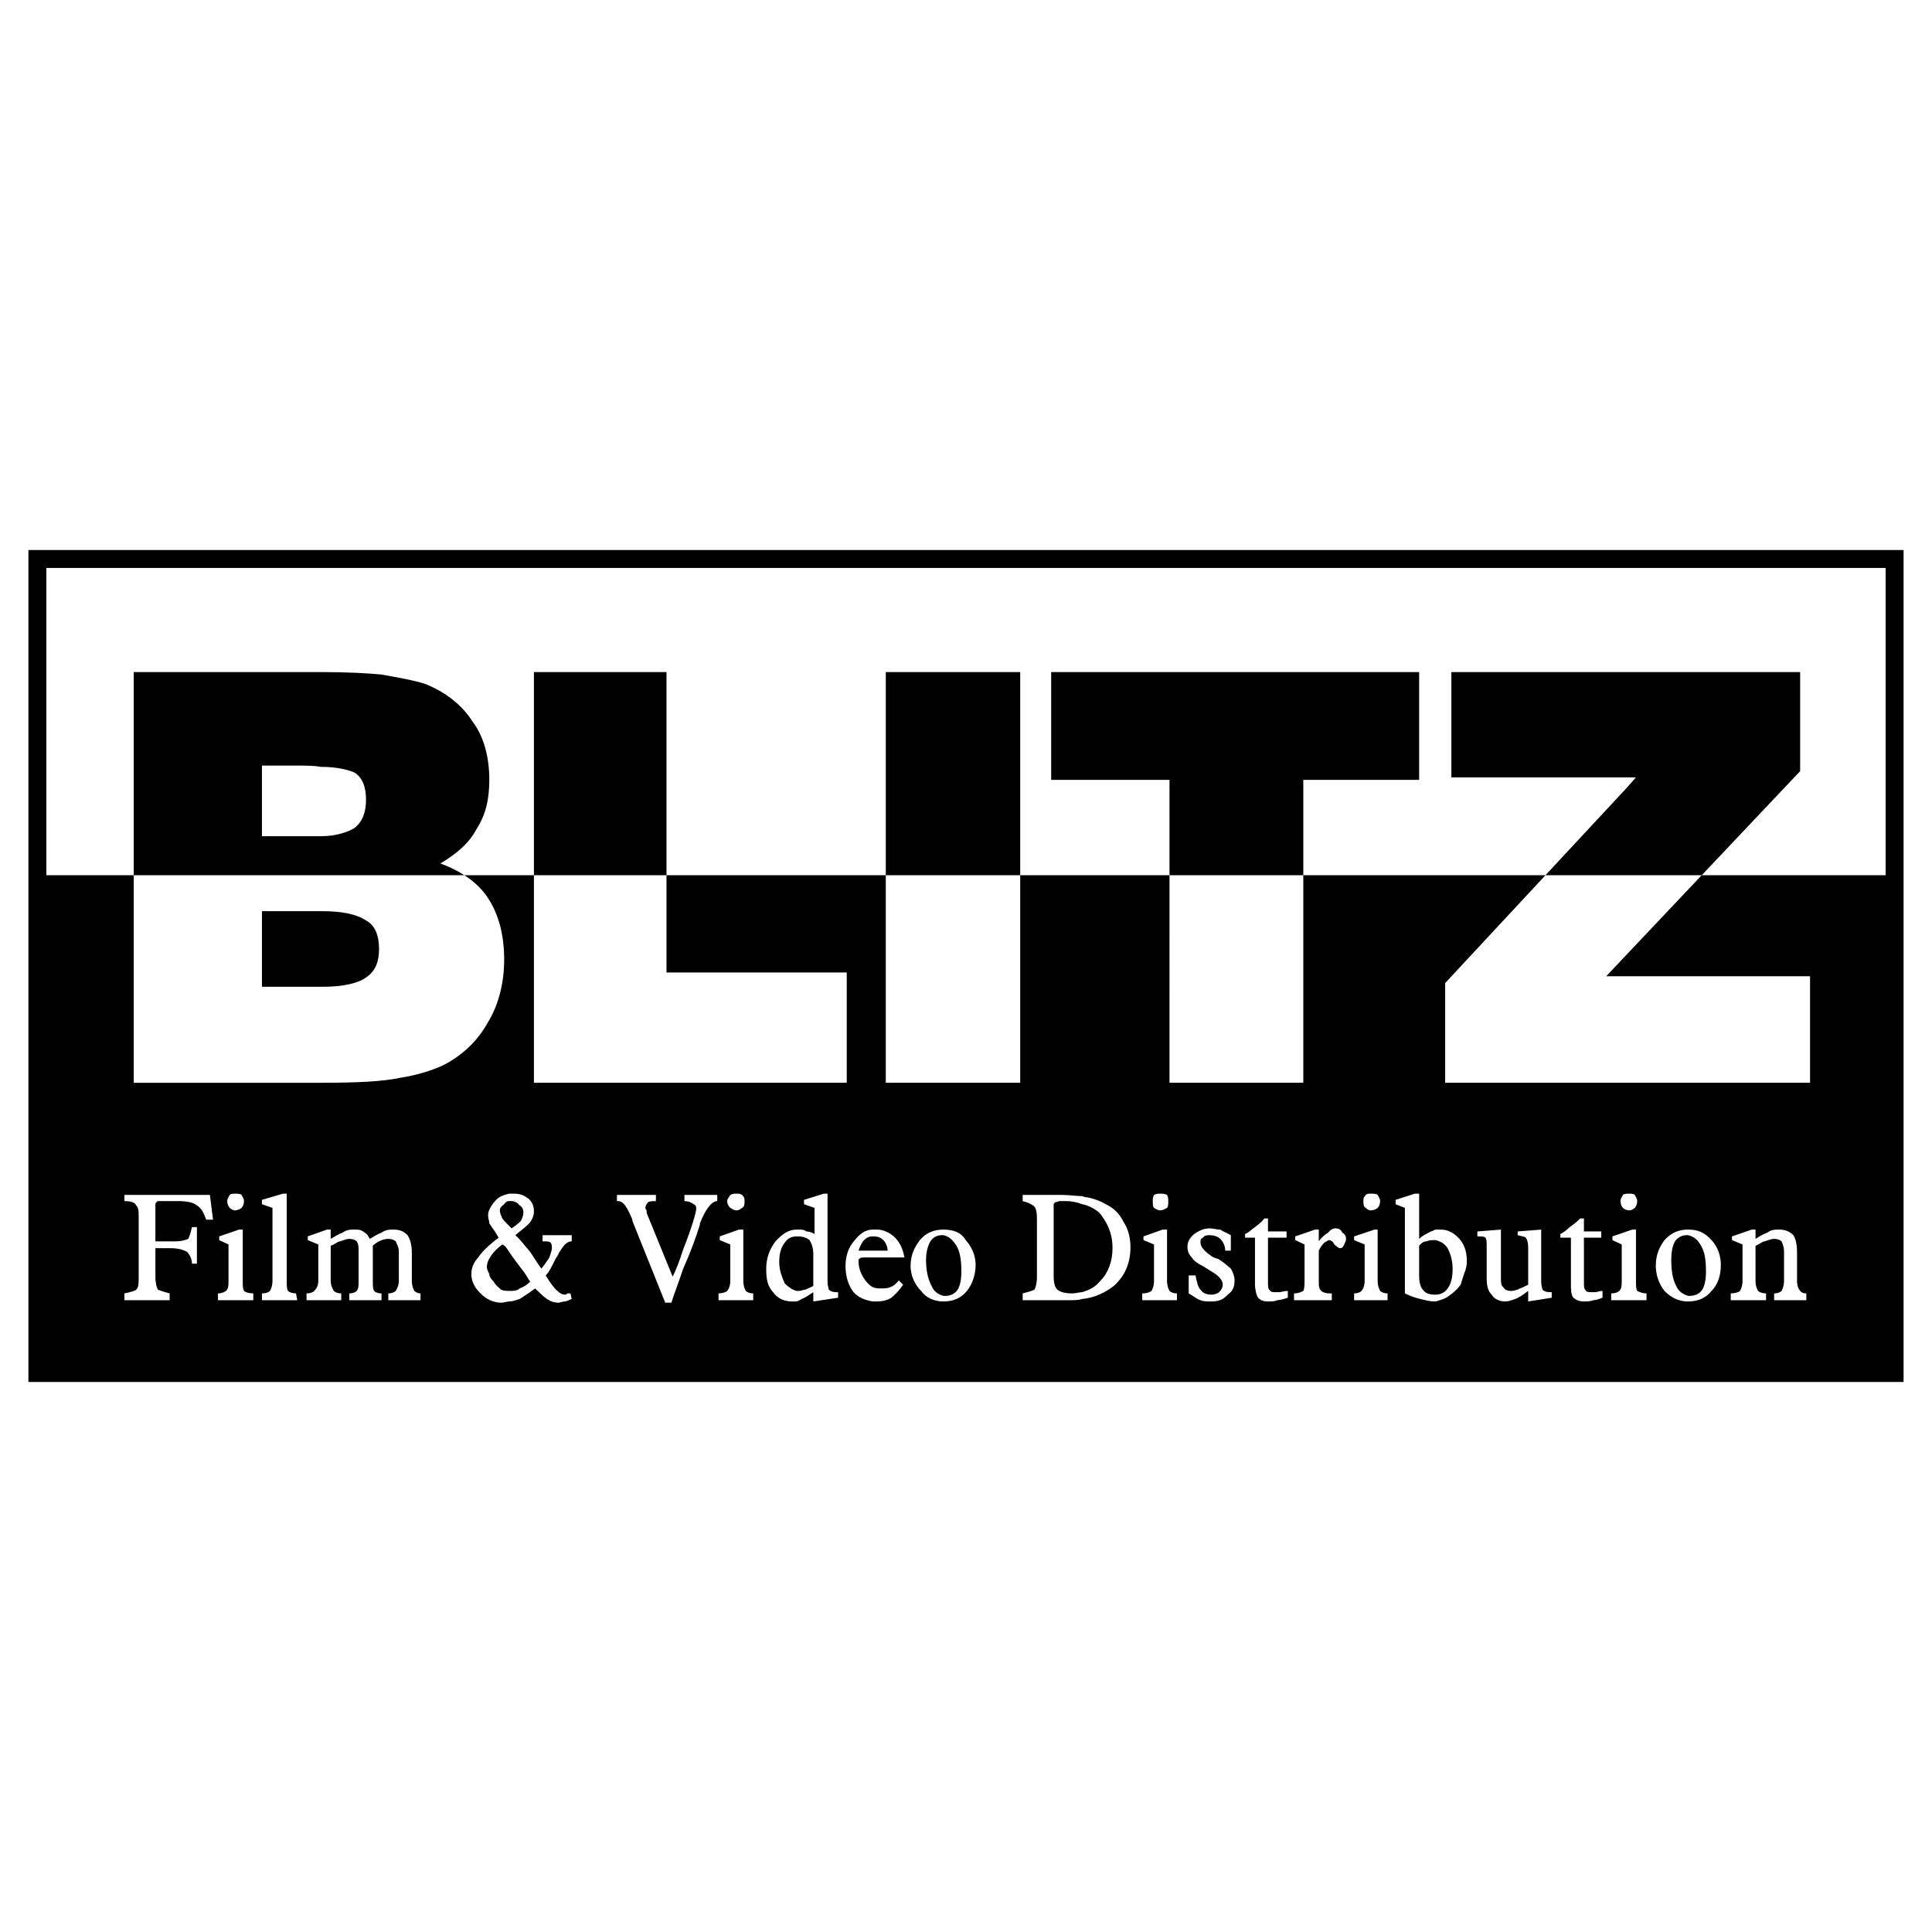 <?xml version="1.0" encoding="utf-8"?>
<!-- Generator: Adobe Illustrator 13.0.0, SVG Export Plug-In . SVG Version: 6.00 Build 14948)  -->
<!DOCTYPE svg PUBLIC "-//W3C//DTD SVG 1.0//EN" "http://www.w3.org/TR/2001/REC-SVG-20010904/DTD/svg10.dtd">
<svg version="1.0" id="Layer_1" xmlns="http://www.w3.org/2000/svg" xmlns:xlink="http://www.w3.org/1999/xlink" x="0px" y="0px"
	 width="192.756px" height="192.756px" viewBox="0 0 192.756 192.756" enable-background="new 0 0 192.756 192.756"
	 xml:space="preserve">
<g>
	<polygon fill-rule="evenodd" clip-rule="evenodd" fill="#FFFFFF" points="0,0 192.756,0 192.756,192.756 0,192.756 0,0 	"/>
	<path fill-rule="evenodd" clip-rule="evenodd" d="M32.007,56.667H4.627v30.656h27.38h36.836h26.329h28.121h39h25.835V56.667
		h-25.835h-39H95.173H68.844H32.007L32.007,56.667z M162.294,78.609l0.928-1.051h-0.928h-17.491V67.051h17.491H179.6v9.889
		l-17.306,18.295l-2.039,2.164h2.039h18.295v10.629h-18.295h-18.109v-9.949L162.294,78.609L162.294,78.609z M162.294,137.881h-39
		H95.173H68.844H32.007H2.834V54.875h29.173h36.836h26.329h28.121h39h27.627v83.005H162.294L162.294,137.881z M123.294,67.051
		h18.295v10.754h-11.558v30.222h-6.737h-6.612V77.805h-11.806V67.051H123.294L123.294,67.051z M95.173,67.051h6.613v40.977h-6.613
		h-6.798V67.051H95.173L95.173,67.051z M68.844,97.027H84.48v11H68.844H53.269V67.051h13.227v29.977H68.844L68.844,97.027z
		 M32.007,98.449h0.247c2.04,0,3.523-0.371,4.265-0.928c0.927-0.618,1.298-1.545,1.298-2.843s-0.371-2.349-1.298-2.843
		c-0.927-0.618-2.349-0.927-4.388-0.927h-0.124h-5.872v7.541H32.007L32.007,98.449z M32.007,83.43c-0.124,0-0.248,0-0.433,0h-5.439
		v-7.046h3.646c0.803,0,1.545,0,2.225,0.124c1.668,0,2.719,0.309,3.337,0.556c0.803,0.495,1.174,1.421,1.174,2.719
		c0,1.298-0.371,2.226-1.174,2.843C34.727,82.997,33.552,83.43,32.007,83.43L32.007,83.43z M32.007,67.051
		c2.719,0,4.759,0.124,6.057,0.248c1.73,0.309,3.152,0.556,4.326,0.927c2.04,0.804,3.708,2.102,4.759,3.771
		c1.175,1.545,1.669,3.646,1.669,5.81c0,1.978-0.371,3.523-1.298,4.944c-0.742,1.422-2.04,2.473-3.585,3.399
		c2.04,0.742,3.771,1.916,4.759,3.461c1.051,1.607,1.607,3.646,1.607,6.119c0,2.349-0.556,4.511-1.607,6.242
		c-0.989,1.793-2.41,3.215-4.388,4.266c-1.298,0.617-2.843,1.051-4.388,1.297c-1.73,0.371-4.327,0.494-7.911,0.494
		c-0.124,0-0.248,0-0.556,0H13.342V67.051h16.811C30.833,67.051,31.327,67.051,32.007,67.051L32.007,67.051z M30.585,129.723h3.461
		v-0.68c-0.371,0-0.618-0.125-0.742-0.248c-0.124-0.248-0.309-0.494-0.309-1.051v-3.461c0.433-0.123,0.68-0.434,0.927-0.434
		c0.371-0.123,0.68-0.246,0.927-0.246c0.371,0,0.618,0.123,0.742,0.246c0.186,0.311,0.186,0.557,0.186,1.051v2.844
		c0,0.557,0,0.803-0.186,1.051c-0.124,0.123-0.371,0.248-0.742,0.248v0.68h3.214v-0.68c-0.371,0-0.619-0.125-0.742-0.248
		c-0.124-0.248-0.124-0.494-0.124-1.051v-3.461c0.124-0.123,0.371-0.309,0.618-0.434c0.248-0.123,0.556-0.246,0.927-0.246
		c0.371,0,0.618,0.123,0.741,0.246c0.124,0.311,0.31,0.557,0.31,1.051v2.844c0,0.557-0.186,0.803-0.31,1.051
		c-0.124,0.123-0.371,0.248-0.741,0.248v0.68h3.214v-0.68c-0.247,0-0.495-0.125-0.618-0.248c-0.124-0.248-0.248-0.494-0.248-1.051
		v-2.719c0-0.865-0.185-1.422-0.432-1.793c-0.371-0.371-0.742-0.557-1.422-0.557c-0.371,0-0.741,0-1.174,0.309
		c-0.371,0.125-0.742,0.371-1.175,0.619c-0.124-0.248-0.247-0.494-0.494-0.619c-0.371-0.309-0.618-0.309-1.051-0.309
		c-0.371,0-0.742,0-1.174,0.309c-0.371,0.125-0.742,0.371-1.174,0.619v-0.928h-0.371l-1.916,0.68v0.371l1.051,0.434v3.584
		c0,0.557-0.185,0.803-0.309,0.928c-0.124,0.246-0.495,0.371-0.866,0.371V129.723L30.585,129.723z M168.413,129.289
		c0.123,0,0.123,0,0.123,0c0.68,0,1.051-0.246,1.298-0.617c0.248-0.371,0.371-1.051,0.371-1.793c0-1.174-0.123-1.979-0.494-2.596
		c-0.371-0.68-0.804-0.928-1.298-1.051h-0.124c-0.494,0-0.927,0.248-1.174,0.617c-0.247,0.434-0.371,1.051-0.371,1.855
		c0,1.051,0.124,1.916,0.494,2.596C167.485,128.918,168.042,129.166,168.413,129.289L168.413,129.289z M168.413,122.676v0.557
		V122.676c-0.928,0-1.669,0.309-2.349,1.051c-0.495,0.68-0.865,1.422-0.865,2.596c0,0.928,0.37,1.855,0.865,2.473
		c0.68,0.68,1.421,1.051,2.349,1.051c1.05,0,1.792-0.371,2.349-1.051c0.618-0.617,0.927-1.545,0.927-2.596
		c0-0.928-0.309-1.793-0.927-2.473C170.082,122.984,169.463,122.676,168.413,122.676L168.413,122.676z M172.678,129.723h3.522v-0.68
		c-0.371,0-0.68-0.125-0.804-0.248c-0.123-0.248-0.247-0.494-0.247-1.051v-3.461c0.371-0.123,0.68-0.434,0.927-0.434
		c0.371-0.123,0.619-0.246,0.928-0.246c0.371,0,0.618,0.123,0.742,0.246c0.123,0.311,0.247,0.557,0.247,1.051v2.844
		c0,0.557-0.124,0.803-0.247,1.051c-0.124,0.123-0.371,0.248-0.742,0.248v0.68h3.214v-0.68c-0.371,0-0.494-0.125-0.618-0.248
		c-0.186-0.248-0.309-0.494-0.309-1.051v-2.719c0-0.865-0.124-1.422-0.371-1.793c-0.371-0.371-0.804-0.557-1.422-0.557
		c-0.371,0-0.803,0-1.174,0.309c-0.371,0.125-0.804,0.371-1.175,0.619v-0.928h-0.37l-1.979,0.68v0.371l1.051,0.434v3.584
		c0,0.557-0.123,0.803-0.247,1.051c-0.124,0.123-0.494,0.248-0.927,0.248V129.723L172.678,129.723z M143.258,129.166
		c0.494,0,0.927-0.248,1.174-0.619c0.371-0.494,0.495-1.174,0.495-1.977c0-0.865-0.247-1.545-0.495-2.039
		c-0.37-0.557-0.803-0.682-1.174-0.805c-0.124,0-0.124,0-0.247,0c-0.247,0-0.371,0-0.68,0.123c-0.247,0-0.495,0.125-0.742,0.434
		v3.09c0,0.494,0.124,1.051,0.371,1.299c0.247,0.371,0.68,0.494,1.174,0.494H143.258L143.258,129.166z M143.258,122.676
		c-0.124,0-0.371,0.186-0.494,0.186c-0.433,0.248-0.804,0.371-1.175,0.742v-4.512h-0.433l-1.916,0.617v0.434l0.927,0.371v8.529
		c0.495,0.246,0.989,0.432,1.546,0.555c0.494,0.125,0.927,0.248,1.421,0.248c0,0,0,0,0.124,0c0.371-0.123,0.927-0.248,1.298-0.557
		c0.371-0.246,0.804-0.617,1.175-1.111c0.123-0.434,0.247-0.805,0.37-1.176c0.124-0.246,0.247-0.68,0.247-1.174
		c0-0.928-0.247-1.668-0.741-2.225c-0.557-0.619-1.175-0.928-1.854-0.928C143.505,122.676,143.381,122.676,143.258,122.676
		L143.258,122.676z M147.398,123.355h0.124c0.247,0,0.556,0,0.68,0.125c0.124,0.123,0.124,0.494,0.124,0.926v3.092
		c0,0.803,0.123,1.297,0.494,1.668c0.247,0.432,0.804,0.68,1.298,0.68c0.433,0,0.68-0.123,1.051-0.248
		c0.371-0.123,0.804-0.432,1.298-0.803v1.051l2.349-0.371v-0.557c0,0,0,0-0.124,0c0,0,0,0-0.123,0c-0.31,0-0.557-0.123-0.68-0.246
		c0-0.125-0.124-0.371-0.124-0.805v-5.191l-2.349,0.186v0.371c0.433,0.123,0.68,0.123,0.804,0.248
		c0.124,0.123,0.247,0.494,0.247,0.926v3.771c-0.247,0.123-0.494,0.246-0.804,0.369c-0.247,0.125-0.618,0.248-0.865,0.248
		c-0.433,0-0.68-0.123-0.804-0.371c-0.247-0.123-0.247-0.557-0.247-0.926v-4.822l-2.349,0.186V123.355L147.398,123.355z
		 M159.884,129.475v-0.68c-0.31,0-0.557,0.123-0.68,0.123c-0.248,0-0.371,0-0.495,0c-0.247,0-0.433,0-0.556-0.246
		c-0.124-0.125-0.124-0.371-0.124-0.805v-4.387h1.73v-0.619h-1.73v-1.297h-0.371c-0.37,0.369-0.68,0.617-1.05,0.865
		c-0.248,0.246-0.618,0.555-0.928,0.68v0.371h1.051v4.572c0,0.619,0,1.113,0.247,1.422c0.31,0.248,0.557,0.371,1.051,0.371
		c0.247,0,0.68,0,0.927-0.123C159.204,129.723,159.574,129.598,159.884,129.475L159.884,129.475z M161.676,119.834
		c0,0.309,0.124,0.555,0.247,0.68c0.124,0.123,0.371,0.246,0.68,0.246c0.124,0,0.371-0.123,0.495-0.246
		c0.124-0.125,0.247-0.371,0.247-0.68c0-0.248-0.123-0.371-0.247-0.619c-0.124-0.123-0.371-0.123-0.495-0.123
		c-0.309,0-0.556,0-0.68,0.123C161.8,119.463,161.676,119.586,161.676,119.834L161.676,119.834z M161.8,124.16v3.584
		c0,0.557,0,0.803-0.247,1.051c-0.124,0.123-0.371,0.248-0.804,0.248v0.68h3.522v-0.68c-0.37,0-0.68-0.125-0.927-0.248
		c-0.123-0.248-0.123-0.494-0.123-1.051v-5.068h-0.371l-1.979,0.68v0.371L161.8,124.16L161.8,124.16z M107.967,128.918
		c0.803-0.246,1.298-0.494,1.854-1.174c0.742-0.742,1.175-1.916,1.175-3.213c0-1.547-0.557-2.598-1.298-3.523
		c-0.433-0.371-1.051-0.742-1.73-0.865c-0.495-0.186-0.989-0.309-1.669-0.309c-0.247,0-0.495,0-0.618,0
		c-0.309,0.123-0.433,0.123-0.433,0.123l-0.124,0.186c0,0.123,0,0.123,0,0.246v0.496v6.365c0,0.803,0.124,1.174,0.371,1.422
		c0.309,0.246,0.804,0.371,1.483,0.371C107.349,129.043,107.72,128.918,107.967,128.918L107.967,128.918z M107.967,119.338
		c-0.495,0-1.298-0.123-2.164-0.123h-3.77v0.619c0.494,0.123,0.927,0.309,1.175,0.555c0.123,0.125,0.247,0.496,0.247,1.176v5.809
		c0,0.68-0.124,1.051-0.247,1.299c-0.248,0.123-0.681,0.246-1.175,0.371v0.68h4.512c0.557,0,1.051,0,1.422-0.125
		c1.298-0.123,2.349-0.68,3.152-1.297c1.174-1.051,1.668-2.35,1.668-3.895c0-0.926-0.247-1.854-0.68-2.473
		c-0.371-0.803-0.988-1.42-1.792-1.791c-0.495-0.309-1.175-0.557-1.793-0.68C108.399,119.463,108.275,119.463,107.967,119.338
		L107.967,119.338z M115.013,119.834c0,0.309,0,0.555,0.123,0.68c0.247,0.123,0.371,0.246,0.618,0.246s0.433-0.123,0.68-0.246
		c0.124-0.125,0.124-0.371,0.124-0.68c0-0.248,0-0.371-0.124-0.619c-0.247-0.123-0.433-0.123-0.68-0.123s-0.371,0-0.618,0.123
		C115.013,119.463,115.013,119.586,115.013,119.834L115.013,119.834z M115.136,124.16v3.584c0,0.557-0.123,0.803-0.247,1.051
		c-0.186,0.123-0.433,0.248-0.927,0.248v0.68h3.461v-0.68c-0.371,0-0.618-0.125-0.741-0.248c-0.124-0.248-0.248-0.494-0.248-1.051
		v-5.068h-0.433l-1.916,0.68v0.371L115.136,124.16L115.136,124.16z M118.597,129.043c0.433,0.246,0.804,0.555,1.175,0.68
		c0.247,0.123,0.68,0.123,1.051,0.123c0.68,0,1.174-0.123,1.669-0.68c0.556-0.371,0.68-0.865,0.68-1.422
		c0-0.371-0.124-0.742-0.371-1.174c-0.309-0.248-0.68-0.619-1.298-0.99c-0.186,0-0.309-0.123-0.433-0.123
		c-0.865-0.557-1.298-1.051-1.298-1.482c0-0.248,0-0.371,0.247-0.494c0.186-0.248,0.433-0.248,0.68-0.248
		c0.371,0,0.804,0.123,1.051,0.371c0.247,0.246,0.494,0.68,0.494,1.174h0.557v-1.545c-0.433-0.248-0.804-0.371-1.051-0.557
		c-0.433,0-0.68-0.123-1.051-0.123c-0.68,0-1.174,0.309-1.545,0.557c-0.433,0.371-0.68,0.74-0.68,1.297
		c0,0.371,0.123,0.742,0.433,1.051c0.247,0.371,0.618,0.619,1.112,0.865c0.186,0.125,0.433,0.248,0.68,0.434
		c0.928,0.494,1.298,0.988,1.298,1.422c0,0.246-0.123,0.494-0.37,0.74c-0.124,0.125-0.433,0.248-0.804,0.248
		s-0.804-0.123-1.051-0.494c-0.247-0.248-0.371-0.805-0.494-1.422h-0.681V129.043L118.597,129.043z M128.486,129.475v-0.68
		c-0.371,0-0.68,0.123-0.804,0.123c-0.247,0-0.371,0-0.494,0c-0.248,0-0.371,0-0.557-0.246c-0.124-0.125-0.124-0.371-0.124-0.805
		v-4.387h1.854v-0.619h-1.854v-1.297h-0.37c-0.247,0.369-0.618,0.617-0.928,0.865c-0.37,0.246-0.617,0.555-0.988,0.68v0.371h0.988
		v4.572c0,0.619,0.124,1.113,0.31,1.422c0.247,0.248,0.494,0.371,0.988,0.371c0.31,0,0.681,0,0.928-0.123
		C127.683,129.723,128.115,129.598,128.486,129.475L128.486,129.475z M129.104,129.723h3.77v-0.68h-0.123h-0.124
		c-0.37,0-0.68-0.125-0.804-0.248c-0.247-0.248-0.247-0.494-0.247-0.928v-3.09c0.124-0.246,0.247-0.494,0.557-0.803
		c0.247-0.125,0.371-0.248,0.494-0.248c0.124,0,0.371,0.123,0.494,0.434c0.31,0.246,0.433,0.371,0.557,0.371s0.247,0,0.371-0.248
		c0.123-0.309,0.247-0.434,0.247-0.68c0-0.248-0.124-0.494-0.371-0.619c-0.123-0.309-0.371-0.432-0.68-0.432
		c-0.247,0-0.494,0.123-0.741,0.432c-0.247,0.125-0.681,0.496-0.928,0.865v-1.174h-0.37l-1.979,0.68v0.371l0.928,0.434v3.461
		c0,0.557,0,0.926-0.124,1.174c-0.247,0.123-0.494,0.248-0.927,0.248V129.723L129.104,129.723z M136.026,119.834
		c0,0.309,0,0.555,0.247,0.68c0.124,0.123,0.247,0.246,0.494,0.246c0.248,0,0.557-0.123,0.681-0.246
		c0.123-0.125,0.247-0.371,0.247-0.68c0-0.248-0.124-0.371-0.247-0.619c-0.124-0.123-0.433-0.123-0.681-0.123
		c-0.247,0-0.37,0-0.494,0.123C136.026,119.463,136.026,119.586,136.026,119.834L136.026,119.834z M136.15,124.16v3.584
		c0,0.557-0.124,0.803-0.31,1.051c-0.123,0.123-0.37,0.248-0.741,0.248v0.68h3.337v-0.68c-0.37,0-0.618-0.125-0.741-0.248
		c-0.124-0.248-0.247-0.494-0.247-1.051v-5.068h-0.31l-2.039,0.68v0.371L136.15,124.16L136.15,124.16z M94.122,129.289
		c0.124,0,0.124,0,0.248,0c0.494,0,0.927-0.246,1.174-0.617c0.247-0.371,0.371-1.051,0.371-1.793c0-1.174-0.124-1.979-0.494-2.596
		c-0.433-0.68-0.804-0.928-1.298-1.051c0,0,0,0-0.124,0c-0.556,0-0.927,0.248-1.174,0.617c-0.247,0.434-0.433,1.051-0.433,1.855
		c0,1.051,0.186,1.916,0.556,2.596C93.195,128.918,93.689,129.166,94.122,129.289L94.122,129.289z M94.122,122.676v0.557V122.676
		c-0.927,0-1.73,0.309-2.348,1.051c-0.495,0.68-0.927,1.422-0.927,2.596c0,0.928,0.433,1.855,1.051,2.473
		c0.494,0.68,1.297,1.051,2.225,1.051c1.051,0,1.792-0.371,2.349-1.051c0.494-0.617,0.865-1.545,0.865-2.596
		c0-0.928-0.371-1.793-0.989-2.473C95.915,122.984,95.173,122.676,94.122,122.676L94.122,122.676z M87.076,128.424
		c-0.247-0.123-0.495-0.371-0.742-0.68c-0.371-0.494-0.68-1.174-0.68-1.916c0-0.123,0-0.248,0.124-0.248
		c0-0.123,0.309-0.123,0.556-0.123h0.742h3.152c-0.124-0.803-0.433-1.482-0.927-1.977c-0.494-0.496-1.174-0.805-1.792-0.805
		c-0.124,0-0.247,0-0.433,0c-0.742,0-1.298,0.434-1.792,1.051c-0.618,0.68-0.927,1.545-0.927,2.596s0.309,1.979,0.804,2.596
		c0.494,0.557,1.174,0.805,1.916,0.928c0.186,0,0.309,0,0.433,0c0.495,0,1.051-0.123,1.422-0.371
		c0.371-0.309,0.741-0.68,1.174-1.297l-0.433-0.434c-0.247,0.309-0.494,0.557-0.865,0.68c-0.248,0.123-0.68,0.123-0.927,0.123
		S87.385,128.547,87.076,128.424L87.076,128.424z M87.076,124.777h1.483c0-0.371-0.185-0.803-0.433-1.051
		c-0.247-0.246-0.494-0.371-1.051-0.371c-0.371,0-0.618,0.125-0.865,0.371c-0.247,0.248-0.433,0.68-0.556,1.051H87.076
		L87.076,124.777z M79.474,128.795c0.124,0,0.124,0,0.247,0c0.248,0,0.371-0.123,0.619-0.123c0.309-0.125,0.556-0.248,0.803-0.371
		v-3.152c0-0.617-0.124-0.988-0.371-1.422c-0.309-0.246-0.68-0.371-1.174-0.371c0,0,0,0-0.124,0c-0.556,0-0.927,0.248-1.174,0.619
		c-0.433,0.557-0.556,1.174-0.556,1.977c0,0.805,0.309,1.547,0.556,2.102C78.671,128.424,79.042,128.672,79.474,128.795
		L79.474,128.795z M79.474,122.676c-0.803,0-1.421,0.434-2.101,1.174c-0.618,0.805-0.927,1.73-0.927,2.721
		c0,1.051,0.124,1.73,0.68,2.348c0.495,0.68,1.174,0.928,1.916,0.928c0.124,0,0.309,0,0.433,0c0.247-0.123,0.371-0.123,0.495-0.248
		c0.371-0.123,0.803-0.432,1.174-0.68v0.928l2.472-0.371v-0.557c0,0,0,0-0.124,0h-0.124c-0.309,0-0.556-0.123-0.68-0.246
		c0-0.125-0.124-0.371-0.124-0.805v-8.775h-0.371l-1.978,0.617v0.434l1.051,0.371v2.596c-0.247-0.125-0.495-0.248-0.803-0.248
		c-0.248-0.186-0.495-0.186-0.619-0.186C79.721,122.676,79.598,122.676,79.474,122.676L79.474,122.676z M50.796,128.795
		c0,0,0,0,0.124,0c0.247,0,0.68,0,0.927-0.248c0.371-0.123,0.742-0.369,1.051-0.68c-0.185-0.246-0.309-0.494-0.556-0.865
		c-0.618-0.803-1.174-1.545-1.545-2.102c-0.247-0.369-0.371-0.617-0.68-0.74c-0.494,0.371-0.865,0.74-1.112,1.111
		c-0.309,0.434-0.433,0.805-0.433,1.176c0,0.123,0.124,0.432,0.247,0.68c0,0.246,0.186,0.494,0.433,0.74
		c0.248,0.434,0.495,0.557,0.742,0.805C50.302,128.795,50.549,128.795,50.796,128.795L50.796,128.795z M50.796,122.305
		c0.124,0.125,0.124,0.125,0.248,0.248c0.371-0.248,0.68-0.494,0.927-0.742c0.124-0.246,0.247-0.557,0.247-0.803
		c0-0.371-0.124-0.619-0.371-0.742c-0.247-0.309-0.556-0.432-0.803-0.432c-0.124,0-0.248,0-0.248,0
		c-0.247,0-0.371,0.123-0.494,0.309c-0.309,0.246-0.433,0.371-0.433,0.617c0,0.248,0.124,0.494,0.247,0.805
		C50.302,121.811,50.549,122.059,50.796,122.305L50.796,122.305z M50.796,119.092c-0.494,0.123-0.927,0.246-1.297,0.617
		c-0.495,0.557-0.804,1.051-0.804,1.545c0,0.311,0.124,0.557,0.124,0.805c0.186,0.246,0.309,0.494,0.557,0.803l0.371,0.619
		c-1.051,0.803-1.669,1.42-2.04,1.977c-0.433,0.494-0.68,0.99-0.68,1.67c0,0.74,0.371,1.42,0.927,1.916
		c0.495,0.555,1.298,0.926,2.04,0.926c0.309,0,0.556-0.123,0.803-0.123c0.371,0,0.618-0.123,1.051-0.248
		c0.495-0.309,1.051-0.68,1.545-1.051c0.371,0.371,0.742,0.742,1.174,1.051c0.371,0.248,0.742,0.371,1.174,0.371
		c0.124,0,0.371-0.123,0.618-0.123c0.124,0,0.371-0.123,0.68-0.248l-0.124-0.555c-0.186,0-0.309,0-0.309,0
		c-0.124,0.123-0.124,0.123-0.247,0.123c-0.248,0-0.495-0.123-0.742-0.371c-0.309-0.248-0.68-0.742-1.174-1.545
		c0.371-0.371,0.618-0.928,0.989-1.67c0.186-0.309,0.309-0.432,0.309-0.555c0.247-0.371,0.495-0.742,0.618-0.865
		c0.247-0.186,0.371-0.311,0.68-0.311v-0.617h-2.905v0.617c0.433,0,0.68,0,0.803,0.125c0.124,0.186,0.124,0.309,0.124,0.557
		c0,0.246-0.124,0.494-0.247,0.926c-0.247,0.371-0.494,0.742-0.804,1.113c-0.371-0.494-0.741-1.113-1.112-1.67
		c-0.556-0.617-0.927-1.174-1.483-1.668c0.68-0.557,1.175-0.928,1.483-1.299c0.248-0.369,0.371-0.68,0.371-1.049
		c0-0.496-0.124-0.928-0.556-1.299c-0.495-0.371-0.866-0.494-1.422-0.494C51.043,119.092,50.92,119.092,50.796,119.092
		L50.796,119.092z M66.371,129.969h0.618c0.124-0.494,0.557-1.545,1.174-3.398c0.804-1.793,1.298-3.215,1.669-4.389v-0.123
		c0.556-1.422,1.174-2.225,1.73-2.225v-0.619h-3.276v0.619c0.371,0,0.68,0.123,0.927,0.309c0.247,0.123,0.247,0.246,0.247,0.494
		s-0.371,1.668-1.298,4.018c-0.371,1.174-0.742,2.102-1.051,2.719l-2.596-6.365c0-0.123,0-0.248,0-0.248
		c-0.124-0.123-0.124-0.246-0.124-0.246c0-0.248,0.124-0.371,0.247-0.557c0.186-0.123,0.433-0.123,0.803-0.123v-0.619H61.55v0.619
		h0.124c0.556,0,0.927,0.68,1.422,1.854c0,0,0,0,0,0.123L66.371,129.969L66.371,129.969z M72.552,119.834
		c0,0.309,0.186,0.555,0.309,0.68c0.247,0.123,0.371,0.246,0.618,0.246c0.248,0,0.371-0.123,0.556-0.246
		c0.248-0.125,0.248-0.371,0.248-0.68c0-0.248,0-0.371-0.248-0.619c-0.185-0.123-0.309-0.123-0.556-0.123
		c-0.247,0-0.371,0-0.618,0.123C72.737,119.463,72.552,119.586,72.552,119.834L72.552,119.834z M72.861,124.16v3.584
		c0,0.557-0.124,0.803-0.309,1.051c-0.124,0.123-0.495,0.248-0.865,0.248v0.68h3.461v-0.68c-0.371,0-0.618-0.125-0.741-0.248
		c-0.124-0.248-0.247-0.494-0.247-1.051v-5.068h-0.433l-1.917,0.68v0.371L72.861,124.16L72.861,124.16z M15.505,127.373v-2.842
		h1.422c0.803,0,1.297,0.123,1.73,0.369c0.247,0.248,0.494,0.68,0.494,1.176h0.495v-3.646h-0.495
		c-0.124,0.555-0.247,0.926-0.371,1.174c-0.309,0.123-0.68,0.246-1.298,0.246h-1.978v-3.584c0-0.123,0-0.309,0.124-0.309
		c0-0.123,0.124-0.123,0.309-0.123h1.792c0.927,0,1.545,0.123,1.916,0.432c0.433,0.248,0.68,0.742,0.927,1.422h0.68l-0.309-2.473
		h-8.529v0.619c0.618,0,1.051,0.123,1.174,0.432c0.248,0.248,0.248,0.619,0.248,1.113v5.994c0,0.68,0,1.051-0.248,1.299
		c-0.124,0.123-0.556,0.246-1.174,0.371v0.68h4.512v-0.68c-0.495-0.125-0.866-0.248-1.175-0.371
		C15.628,128.424,15.505,128.053,15.505,127.373L15.505,127.373z M22.674,119.834c0,0.309,0.124,0.555,0.247,0.68
		c0.124,0.123,0.371,0.246,0.495,0.246c0.248,0,0.556-0.123,0.68-0.246c0.124-0.125,0.247-0.371,0.247-0.68
		c0-0.248-0.124-0.371-0.247-0.619c-0.124-0.123-0.433-0.123-0.68-0.123c-0.124,0-0.371,0-0.495,0.123
		C22.798,119.463,22.674,119.586,22.674,119.834L22.674,119.834z M22.798,124.16v3.584c0,0.557,0,0.803-0.247,1.051
		c-0.186,0.123-0.433,0.248-0.803,0.248v0.68h3.523v-0.68c-0.433,0-0.804-0.125-0.927-0.248c-0.124-0.248-0.124-0.494-0.124-1.051
		v-5.068h-0.371l-1.978,0.68v0.371L22.798,124.16L22.798,124.16z M26.136,129.723h3.522l-0.124-0.68
		c-0.371,0-0.68-0.125-0.803-0.248c-0.124-0.248-0.124-0.494-0.124-1.051v-8.652h-0.371l-2.102,0.617v0.434l1.051,0.371v7.23
		c0,0.557-0.124,0.803-0.248,1.051c-0.124,0.123-0.371,0.248-0.803,0.248V129.723L26.136,129.723z"/>
</g>
</svg>
